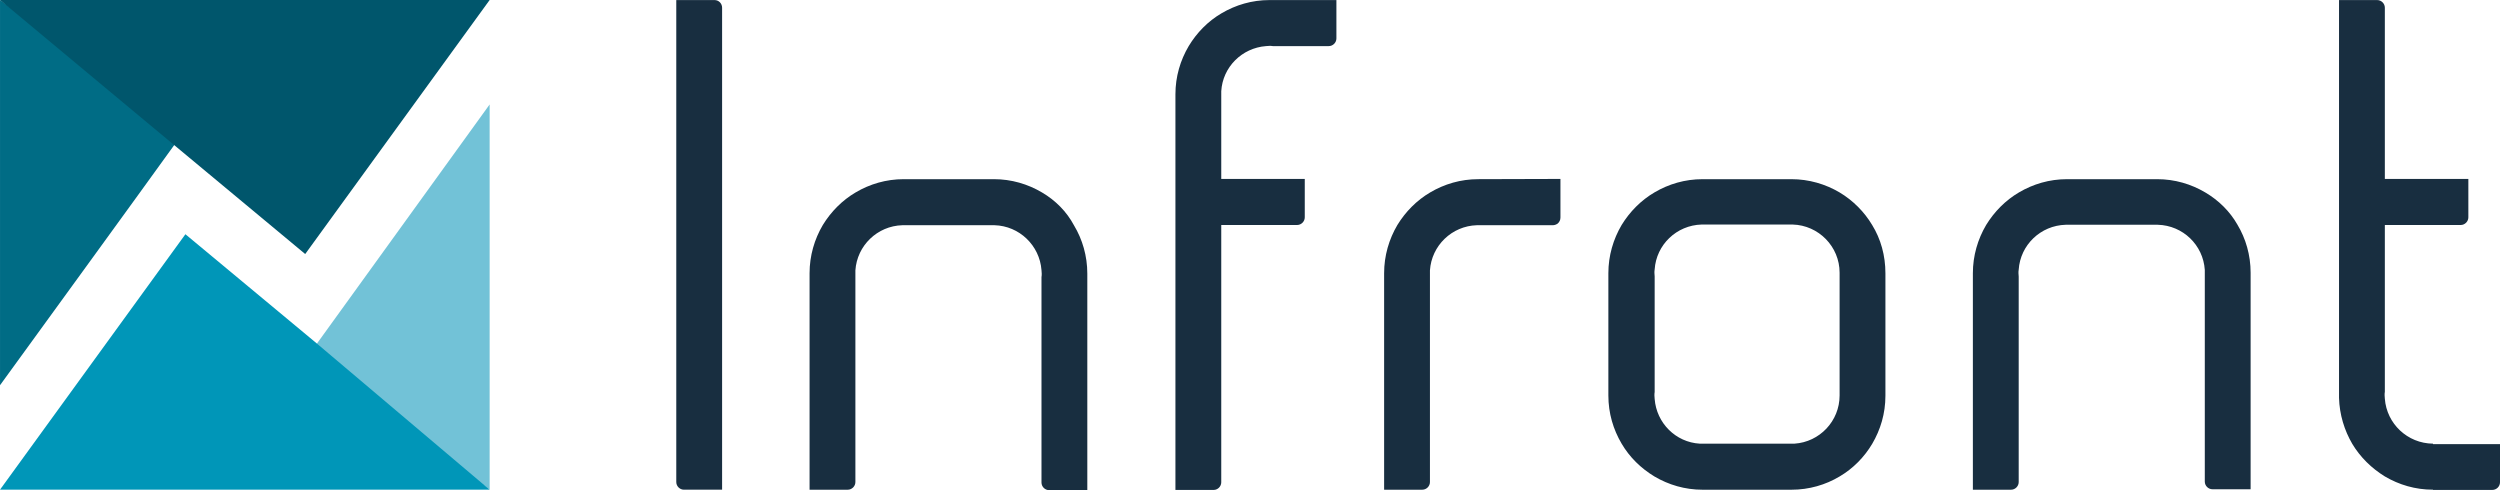 <?xml version="1.0" encoding="UTF-8"?>
<svg width="612.02" height="120" version="1.1" viewBox="0 0 647.72 129.56" xmlns="http://www.w3.org/2000/svg">
 <path d="m329.05 0.016c-4.673 0-8.976 1.29-12.726 3.505-3.567 2.09-6.518 5.103-8.669 8.669-2.213 3.751-3.505 8.055-3.505 12.728v104.58h10.083c1.107 0 2.029-0.922 2.029-2.028v-68.001h20.043c1.107 0 2.03-0.922 2.03-2.029v-10.145h-22.072v-23.18c0.369-6.394 5.472-11.436 11.805-11.928 0.308 0 0.614-0.062 0.922-0.062 0.308 0 0.614 0 0.923 0.062h14.756c1.107 0 2.029-0.923 2.029-2.029v-10.145zm307.49 117.25c-6.763-0.062-12.235-5.287-12.728-11.866 0-0.308-0.062-0.614-0.062-0.923 0-0.308 0-0.614 0.062-0.922v-44.083h20.043c1.106 0 2.029-0.922 2.029-2.029v-10.145h-22.072v-45.252c0-1.107-0.922-2.029-2.029-2.029h-10.083v105.13c0.122 4.426 1.415 8.607 3.505 12.173 2.091 3.505 5.104 6.456 8.609 8.608 3.751 2.212 8.054 3.504 12.728 3.504v0.062h15.678c1.107 0 2.029-0.922 2.029-2.028v-10.084h-17.707v-0.121zm-60.192-66.403c-3.751-2.213-8.055-3.505-12.728-3.505h-23.794c-4.674 0-8.977 1.291-12.728 3.505-3.567 2.091-6.518 5.103-8.669 8.607-2.212 3.751-3.505 8.116-3.505 12.728v57.24h10.083c1.107 0 2.029-0.922 2.029-2.028v-54.29c0-0.308-0.062-0.614-0.062-0.922 0-0.308 0-0.614 0.062-0.923 0.43-6.516 5.78-11.682 12.42-11.866h24.349c6.64 0.184 11.989 5.35 12.42 11.928v55.952c0 1.106 0.922 2.028 2.028 2.028h10.083v-57.24c0-4.674-1.29-9.039-3.505-12.728-1.966-3.444-4.918-6.395-8.484-8.486zm-88.045 8.608c-2.09-3.505-5.103-6.516-8.607-8.607-3.751-2.213-8.117-3.505-12.728-3.505h-23.486c-4.674 0-8.977 1.291-12.728 3.505-3.567 2.091-6.518 5.103-8.669 8.607-2.212 3.751-3.505 8.116-3.505 12.728v32.34c0 4.673 1.291 8.977 3.505 12.728 2.091 3.567 5.104 6.518 8.669 8.669 3.751 2.212 8.054 3.504 12.728 3.504h23.486c4.673 0 9.039-1.29 12.728-3.504 3.567-2.091 6.518-5.104 8.607-8.608 2.213-3.751 3.505-8.055 3.505-12.728v-32.34c0-4.734-1.23-9.099-3.505-12.788zm-8.607 23.732v21.334c0 6.763-5.288 12.297-11.928 12.728h-25.025c-6.394-0.368-11.436-5.471-11.928-11.805 0-0.308-0.062-0.614-0.062-0.923 0-0.308 0-0.614 0.062-0.922v-30.557c0-0.308-0.062-0.614-0.062-0.922 0-0.308 0-0.614 0.062-0.923 0.43-6.518 5.78-11.682 12.42-11.866h24.042c6.886 0.184 12.42 5.842 12.42 12.728zm-95.485-35.846c-4.673 0-8.977 1.291-12.728 3.505-3.567 2.091-6.518 5.103-8.669 8.607-2.213 3.751-3.505 8.116-3.505 12.728v57.24h10.083c1.106 0 2.028-0.922 2.028-2.028v-55.951c0.43-6.518 5.78-11.744 12.42-11.929h20.045c0.492 0 0.922-0.184 1.29-0.43 0.431-0.368 0.739-0.922 0.739-1.599v-10.206zm-115.34 3.505c-3.751-2.213-8.055-3.505-12.728-3.505h-23.794c-4.673 0-8.977 1.291-12.726 3.505-3.567 2.091-6.518 5.103-8.669 8.607-2.213 3.751-3.505 8.116-3.505 12.728v57.24h10.083c1.107 0 2.029-0.922 2.029-2.028v-55.951c0.431-6.518 5.78-11.744 12.42-11.929h24.348c6.579 0.185 11.928 5.35 12.42 11.866 0 0.309 0.062 0.615 0.062 0.923 0 0.308 0 0.614-0.062 0.922v54.29c0 1.106 0.922 2.028 2.029 2.028h10.083v-57.238c0-4.674-1.291-9.039-3.505-12.728-1.967-3.689-4.92-6.64-8.485-8.731zm-86.57-50.847h-10.083v127.39c0 1.106 0.923 2.028 2.029 2.028h10.083v-127.39c0-1.107-0.86-2.029-2.029-2.029z" fill="#182e40"/>
 <path d="m-6.525-4.238e-6v101.82c16.172-22.294 32.399-44.548 48.509-66.887-16.17-11.643-32.34-23.286-48.509-34.929z" fill="#006c85"/>
 <path d="m122.89 107.78v-80.173c-16.045 22.214-32.09 44.428-48.135 66.642 16.045 11.725 32.09 23.449 48.135 35.174v-21.643z" fill="#72c2d7"/>
 <path d="m-6.525-4.238e-6c26.884 22.386 53.736 44.81 80.664 67.143 16.25-22.381 32.501-44.762 48.751-67.143h-129.41z" fill="#00566c"/>
 <path d="m77.09 90.686c-11.538-9.592-23.076-19.184-34.615-28.776-16.333 22.505-32.667 45.011-49 67.516h129.41c-15.267-12.913-30.533-25.827-45.8-38.74z" fill="#0096b8"/>
</svg>
